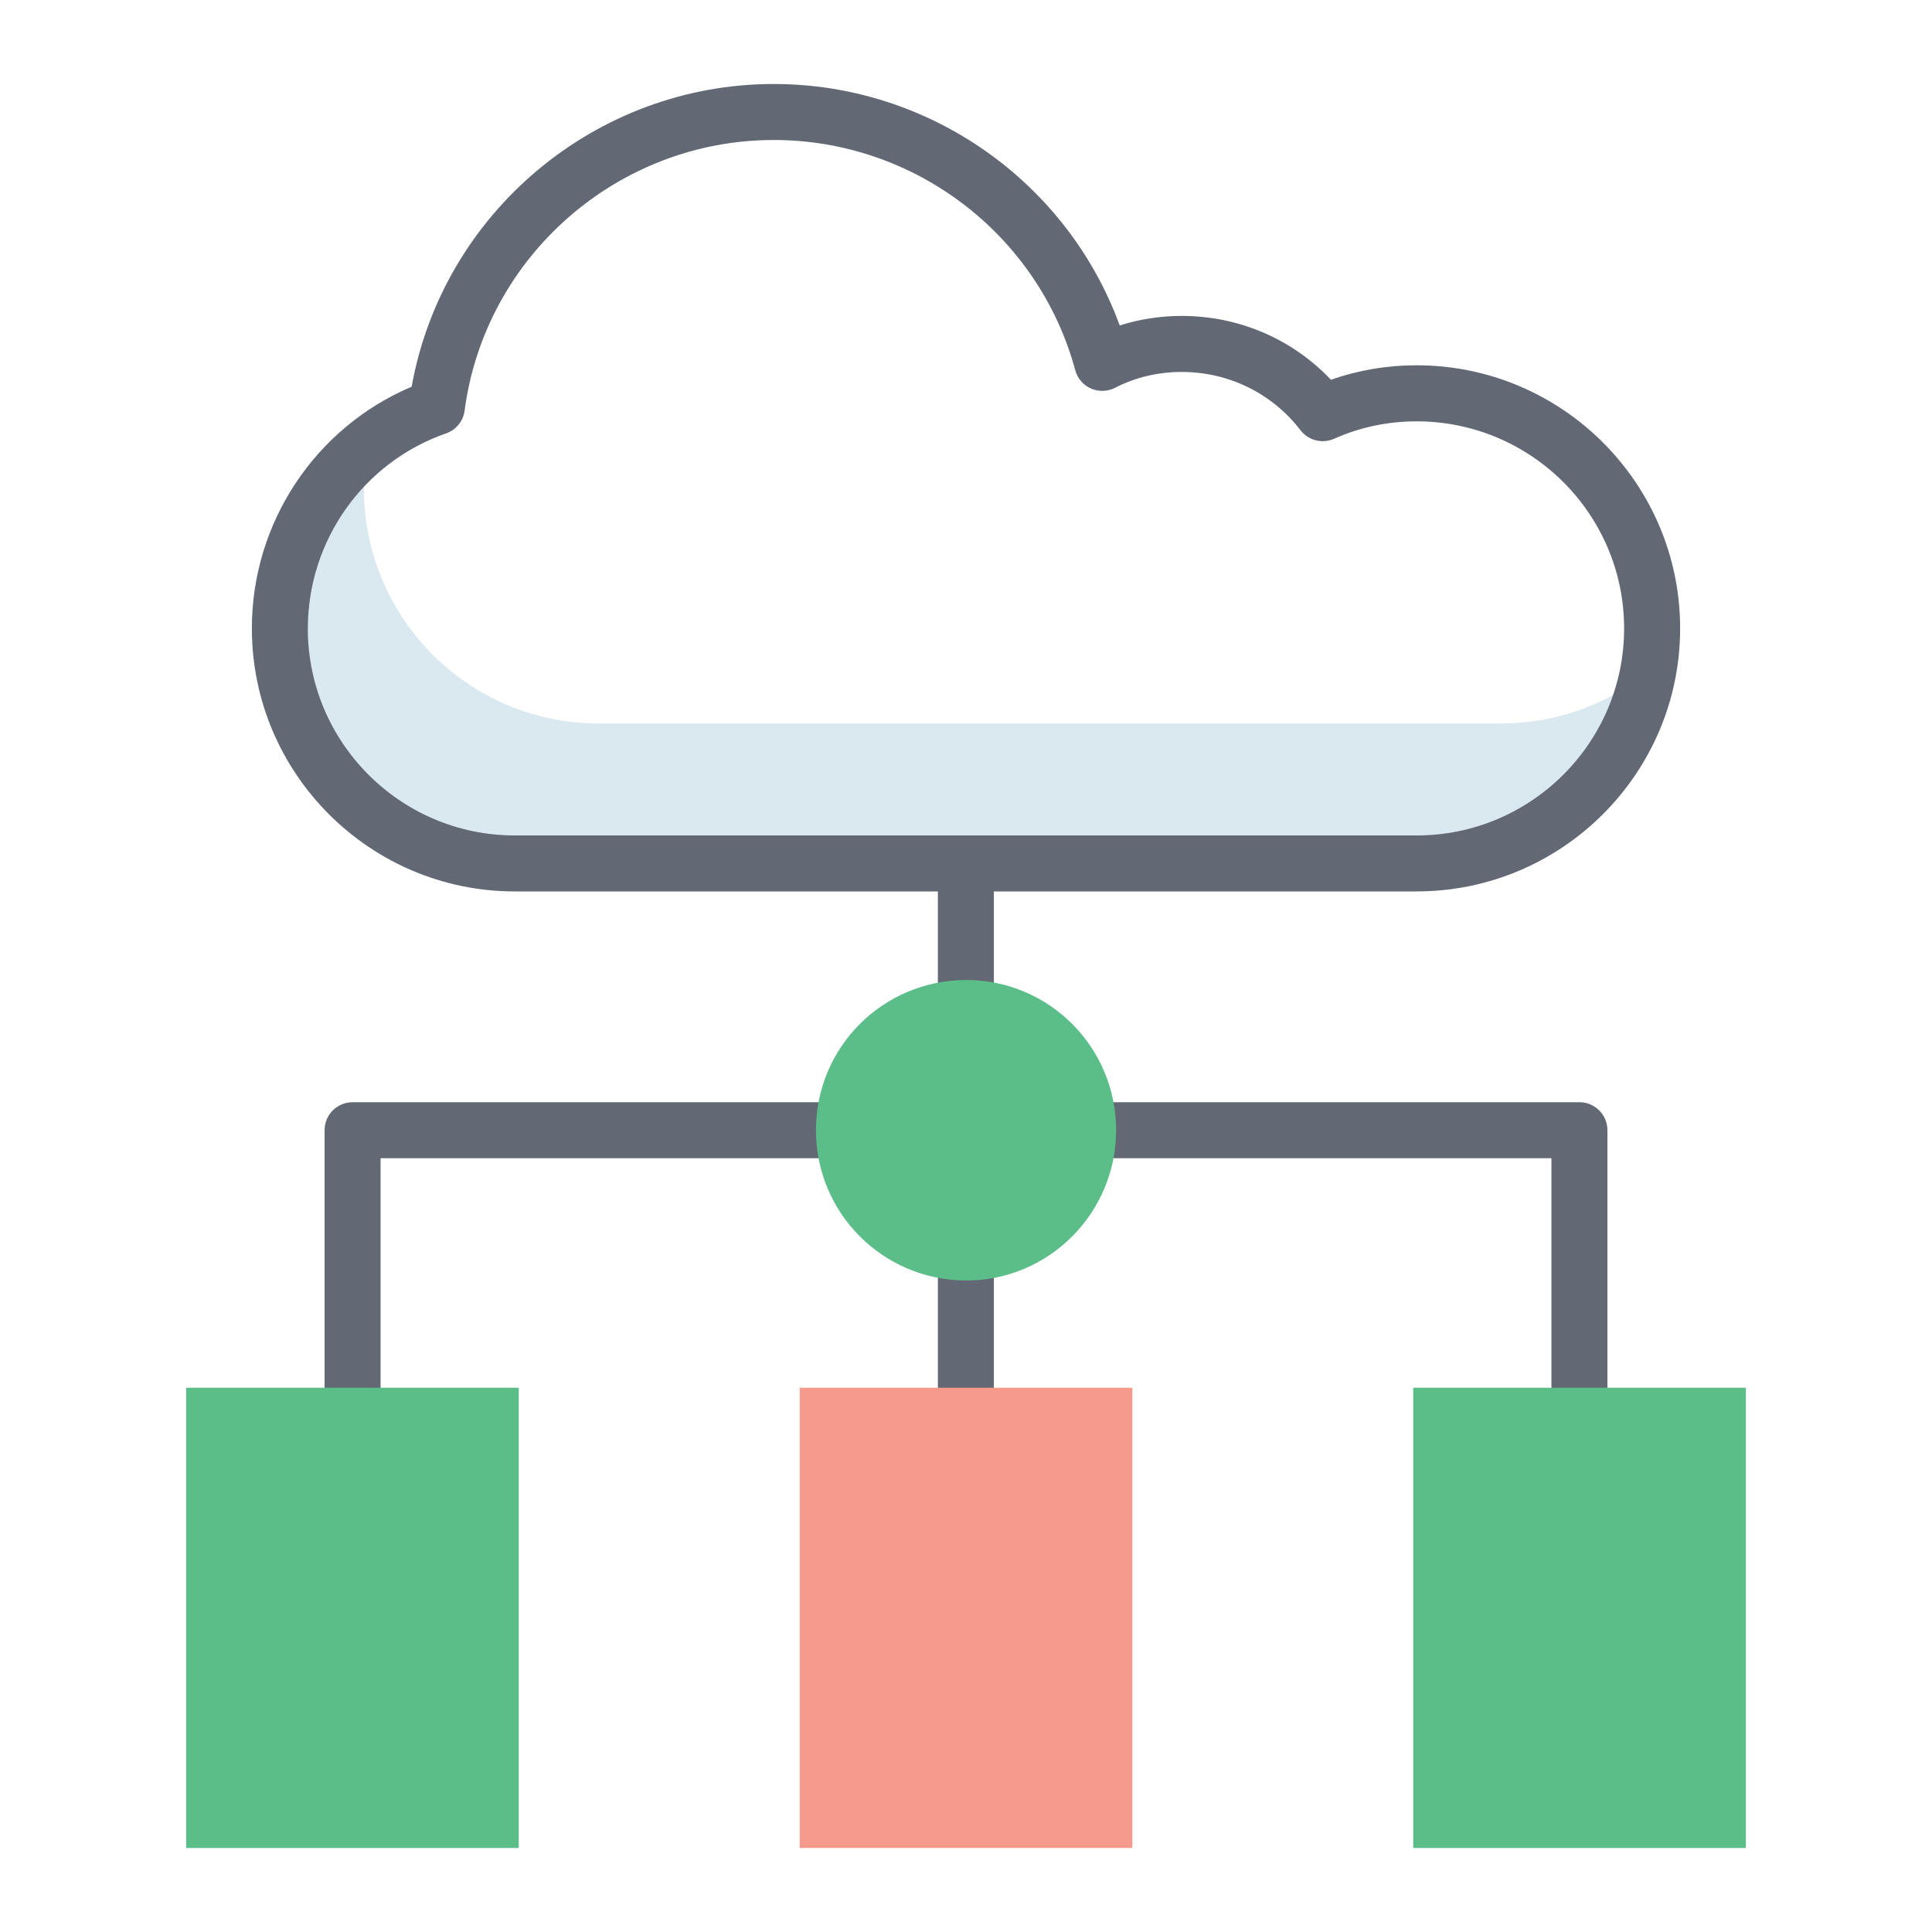 <svg xmlns="http://www.w3.org/2000/svg" id="Layer_1" height="512" viewBox="0 0 69 69" width="512"><g><g><path d="m58.856 23.989c-.72 3.91-4.14 6.85-8.26 6.85h-32.21c-4.63 0-8.39-3.75-8.39-8.4 0-2.66 1.23-5.01 3.15-6.54-.1.5-.15 1.01-.15 1.54 0 4.65 3.76 8.4 8.39 8.4h32.21c2 0 3.82-.69 5.26-1.85z" fill="#dae8f0"></path></g><g fill="#626975"><path d="m50.595 31.836c5.188 0 9.41-4.215 9.41-9.395s-4.222-9.395-9.41-9.395c-1.057 0-2.083.174-3.061.517-1.383-1.458-3.287-2.28-5.333-2.28-.757 0-1.506.116-2.211.341-1.875-5.13-6.805-8.624-12.356-8.624-6.365 0-11.821 4.606-12.932 10.811-3.438 1.454-5.707 4.85-5.707 8.631 0 5.18 4.214 9.395 9.394 9.395h15.106v4.063c0 .553.447 1 1 1s1-.447 1-1v-4.063h15.1zm-39.6-9.395c0-3.137 1.983-5.935 4.936-6.962.356-.124.613-.438.662-.813.727-5.511 5.474-9.666 11.041-9.666 5.03 0 9.458 3.381 10.768 8.222.078.292.285.533.562.654.277.122.594.11.863-.027.712-.37 1.533-.565 2.374-.565 1.679 0 3.227.759 4.247 2.083.282.366.78.49 1.199.303.926-.413 1.917-.622 2.947-.622 4.086 0 7.41 3.317 7.41 7.395s-3.324 7.395-7.41 7.395h-16.085c-.005 0-.009-.003-.015-.003s-.009.003-.015.003h-16.092c-4.077 0-7.394-3.317-7.394-7.395z"></path><path d="m56.408 39.365h-17.446c-.553 0-1 .447-1 1s.447 1 1 1h16.446v8.193c0 .553.447 1 1 1s1-.447 1-1v-9.193c0-.553-.447-1-1-1z"></path><path d="m30.039 39.365h-17.447c-.553 0-1 .447-1 1v9.193c0 .553.447 1 1 1s1-.447 1-1v-8.193h16.447c.553 0 1-.447 1-1s-.447-1-1-1z"></path><path d="m34.495 43.832c-.553 0-1 .447-1 1v4.727c0 .553.447 1 1 1s1-.447 1-1v-4.727c0-.553-.447-1-1-1z"></path></g><g><path d="m39.861 40.366c0 2.957-2.398 5.366-5.354 5.366h-.012c-2.968-.012-5.354-2.409-5.354-5.366 0-2.968 2.386-5.354 5.354-5.366h.012c2.957 0 5.354 2.398 5.354 5.366z" fill="#5bbe88"></path></g><g><path d="m6.648 49.562h11.879v16.438h-11.879z" fill="#5bbe88"></path></g><g><path d="m28.561 49.562h11.879v16.438h-11.879z" fill="#f69a8b"></path></g><g><path d="m50.473 49.562h11.879v16.438h-11.879z" fill="#5bbe88"></path></g></g></svg>